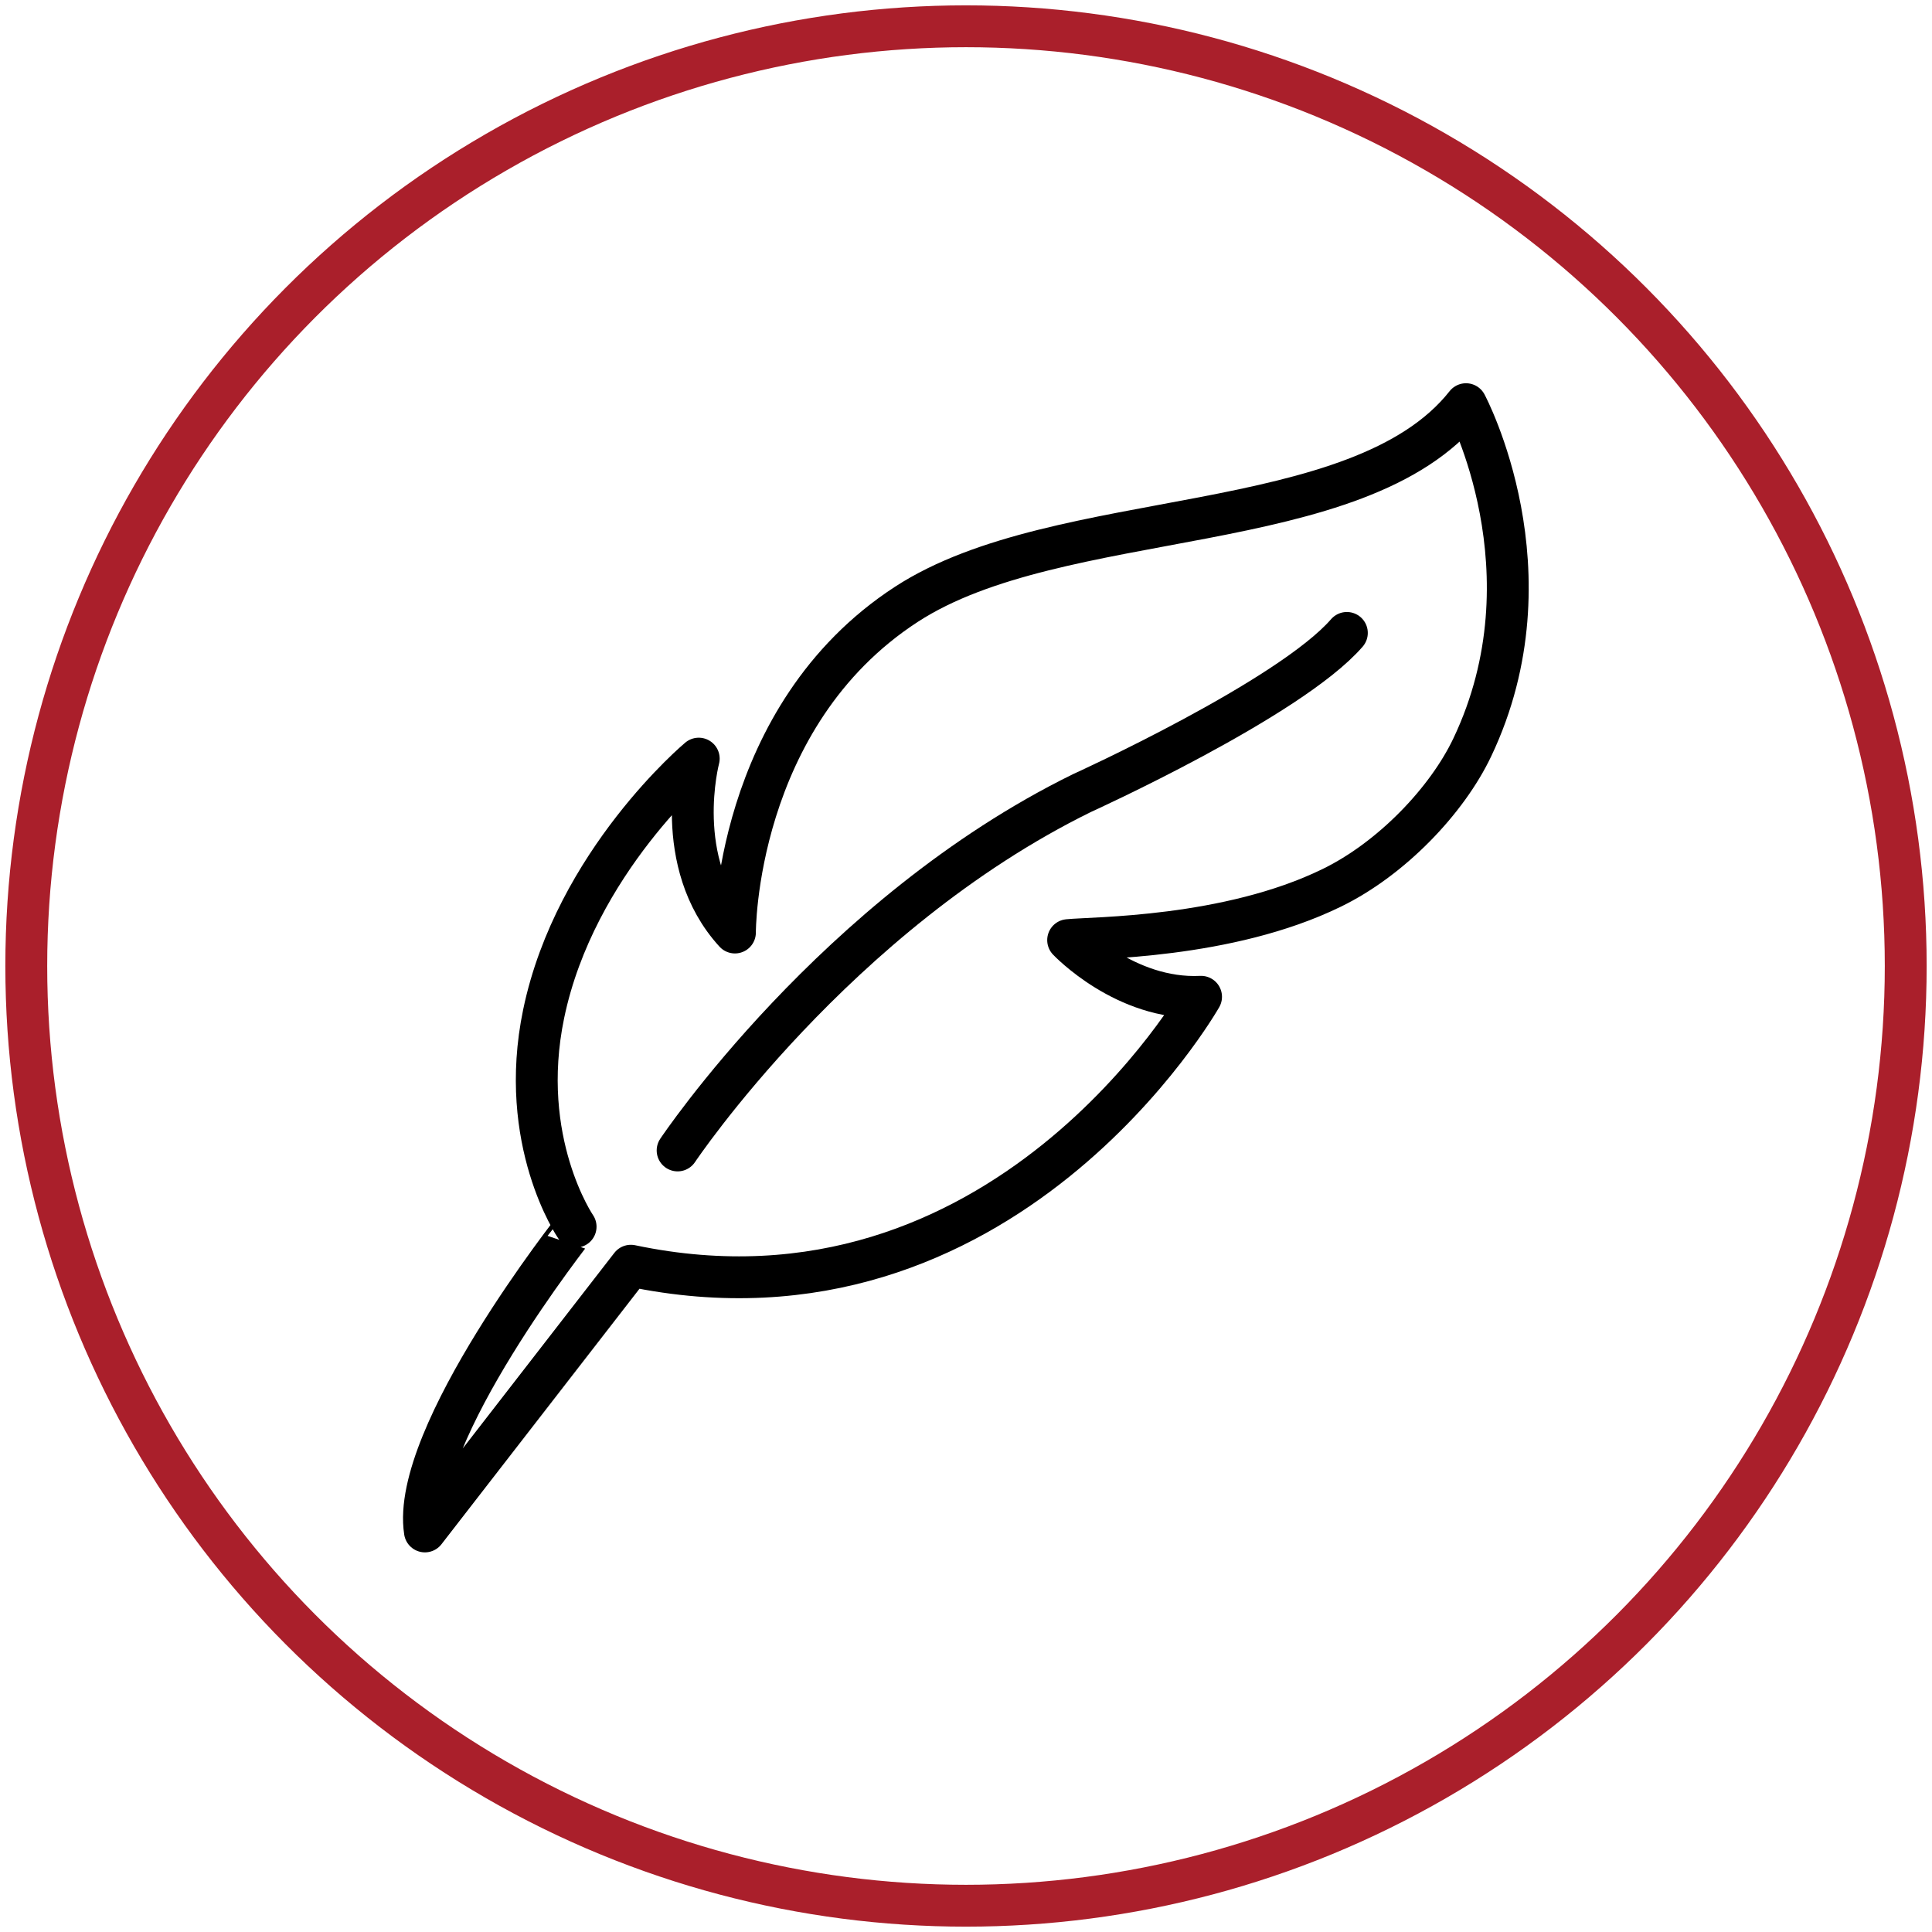 <?xml version="1.0" encoding="utf-8"?>
<!-- Generator: Adobe Illustrator 27.1.1, SVG Export Plug-In . SVG Version: 6.00 Build 0)  -->
<svg version="1.1" id="Layer_1" xmlns="http://www.w3.org/2000/svg" xmlns:xlink="http://www.w3.org/1999/xlink" x="0px" y="0px"
	 viewBox="0 0 150 150" style="enable-background:new 0 0 150 150;" xml:space="preserve">
<style type="text/css">
	.st0{fill:none;stroke:#AA1F2B;stroke-width:3.25;stroke-miterlimit:10;}
	.st1{fill:none;stroke:#000000;stroke-width:3.25;stroke-linecap:round;stroke-linejoin:round;stroke-miterlimit:10;}
</style>
<g>
	<circle class="st0" cx="75" cy="75" r="72.96"/>
	<path class="st1" d="M32.99,118.9l15.99-20.63c28.96,6.1,44.27-20.88,44.27-20.88c-5.89,0.29-10.32-4.4-10.32-4.4
		c1.91-0.2,12.39-0.11,20.47-4.06c4.64-2.26,8.95-6.78,10.91-10.91c6.47-13.62-0.49-26.64-0.49-26.64
		c-8.31,10.53-31.57,7.81-43.45,15.54C56.98,55.63,57.06,72.4,57.06,72.4c-4.96-5.42-2.81-13.5-2.81-13.5s-9.59,8.02-12.04,19.81
		c-2.06,9.92,2.48,16.53,2.48,16.53S31.83,111.47,32.99,118.9z"/>
	<path class="st1" d="M52.61,89.32c0,0,12.26-18.35,31.38-27.74c0,0,16.14-7.32,20.58-12.44"/>
</g>
</svg>
